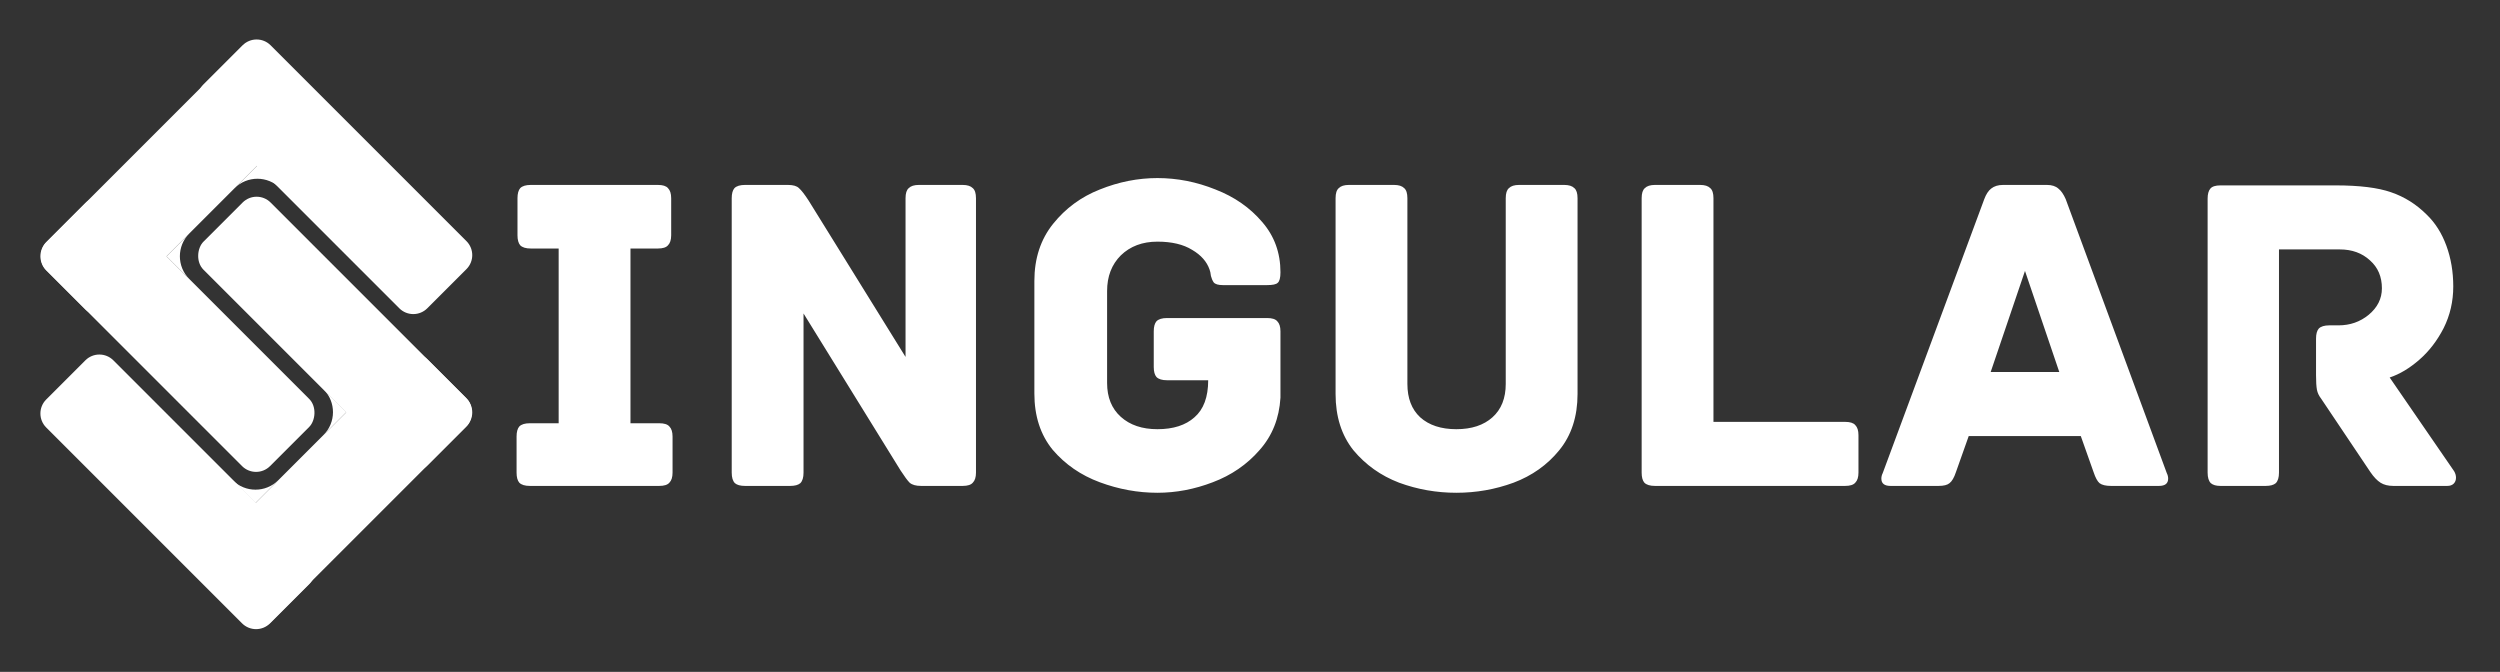 <svg xmlns="http://www.w3.org/2000/svg" width="3159" height="849" viewBox="0 0 3159 849" fill="none"><rect x="0" y="0" width="3159" height="849" fill="#333333" stroke="none"/><path d="M833.08 534.814C839.245 534.814 843.484 536.163 845.796 538.86C848.493 541.557 849.842 545.796 849.842 551.576V597.238C849.842 603.018 848.493 607.257 845.796 609.954C843.484 612.651 839.245 614 833.08 614H669.506C663.341 614 658.909 612.651 656.212 609.954C653.9 607.257 652.744 603.018 652.744 597.238V551.576C652.744 545.796 653.9 541.557 656.212 538.86C658.909 536.163 663.341 534.814 669.506 534.814H705.92V314.018H670.662C664.497 314.018 660.065 312.669 657.368 309.972C655.056 307.275 653.9 303.036 653.9 297.256V250.438C653.9 244.658 655.056 240.419 657.368 237.722C660.065 235.025 664.497 233.676 670.662 233.676H831.346C837.511 233.676 841.75 235.025 844.062 237.722C846.759 240.419 848.108 244.658 848.108 250.438V297.256C848.108 303.036 846.759 307.275 844.062 309.972C841.75 312.669 837.511 314.018 831.346 314.018H796.666V534.814H833.08ZM1216.49 233.676C1222.27 233.676 1226.51 235.025 1229.2 237.722C1231.9 240.034 1233.25 244.273 1233.25 250.438V597.238C1233.25 603.018 1231.9 607.257 1229.2 609.954C1226.89 612.651 1222.65 614 1216.49 614H1163.89C1157.34 614 1152.52 612.651 1149.44 609.954C1146.74 607.257 1142.89 602.055 1137.88 594.348L1015.34 396.094V597.238C1015.34 603.403 1014 607.835 1011.3 610.532C1008.6 612.844 1004.36 614 998.582 614H941.36C935.58 614 931.341 612.844 928.644 610.532C925.947 607.835 924.598 603.403 924.598 597.238V250.438C924.598 244.658 925.754 240.419 928.066 237.722C930.763 235.025 935.195 233.676 941.36 233.676H995.692C1002.24 233.676 1006.87 235.025 1009.56 237.722C1012.65 240.419 1016.69 245.621 1021.7 253.328L1144.24 451.004V250.438C1144.24 244.273 1145.59 240.034 1148.28 237.722C1150.98 235.025 1155.22 233.676 1161 233.676H1216.49ZM1601.23 401.874C1607.39 401.874 1611.63 403.223 1613.94 405.92C1616.64 408.617 1617.99 412.856 1617.99 418.636V502.446C1616.45 528.649 1607.59 550.805 1591.4 568.916C1575.6 587.027 1555.95 600.513 1532.45 609.376C1509.33 618.239 1486.01 622.67 1462.51 622.67C1437.85 622.67 1413.57 618.239 1389.68 609.376C1365.79 600.513 1345.94 586.834 1330.15 568.338C1314.73 549.457 1307.03 525.759 1307.03 497.244V355.056C1307.03 326.541 1314.93 302.458 1330.72 282.806C1346.52 263.154 1366.17 248.704 1389.68 239.456C1413.57 229.823 1437.85 225.006 1462.51 225.006C1487.55 225.006 1512.02 229.823 1535.91 239.456C1559.8 248.704 1579.46 262.383 1594.87 280.494C1610.28 298.219 1617.99 319.413 1617.99 344.074C1617.99 351.01 1616.83 355.441 1614.52 357.368C1612.6 359.295 1608.16 360.258 1601.23 360.258H1545.16C1539.38 360.258 1535.53 359.102 1533.6 356.79C1532.06 354.478 1530.9 351.781 1530.13 348.698C1529.75 345.23 1529.17 342.533 1528.4 340.606C1524.93 330.587 1517.61 322.303 1506.44 315.752C1495.26 308.816 1480.62 305.348 1462.51 305.348C1443.63 305.348 1428.21 311.128 1416.27 322.688C1404.71 334.248 1398.93 349.276 1398.93 367.772V483.95C1398.93 502.061 1404.71 516.318 1416.27 526.722C1427.83 537.126 1443.24 542.328 1462.51 542.328C1482.55 542.328 1498.15 537.319 1509.33 527.3C1520.89 517.281 1526.67 501.675 1526.67 480.482H1474.65C1468.48 480.482 1464.05 479.133 1461.35 476.436C1459.04 473.739 1457.88 469.5 1457.88 463.72V418.636C1457.88 412.856 1459.04 408.617 1461.35 405.92C1464.05 403.223 1468.48 401.874 1474.65 401.874H1601.23ZM1976.63 233.676C1982.41 233.676 1986.65 235.025 1989.35 237.722C1992.04 240.034 1993.39 244.273 1993.39 250.438V497.822C1993.39 526.337 1985.69 550.035 1970.27 568.916C1955.24 587.412 1935.98 601.091 1912.47 609.954C1889.35 618.431 1865.27 622.67 1840.22 622.67C1815.18 622.67 1791.09 618.431 1767.97 609.954C1744.85 601.091 1725.59 587.412 1710.17 568.916C1695.14 550.035 1687.63 526.337 1687.63 497.822V250.438C1687.63 244.273 1688.98 240.034 1691.68 237.722C1694.37 235.025 1698.61 233.676 1704.39 233.676H1761.61C1767.39 233.676 1771.63 235.025 1774.33 237.722C1777.03 240.034 1778.38 244.273 1778.38 250.438V485.106C1778.38 503.217 1783.77 517.281 1794.56 527.3C1805.73 537.319 1820.96 542.328 1840.22 542.328C1859.49 542.328 1874.71 537.319 1885.88 527.3C1897.06 517.281 1902.65 503.217 1902.65 485.106V250.438C1902.65 244.273 1903.99 240.034 1906.69 237.722C1909.39 235.025 1913.63 233.676 1919.41 233.676H1976.63ZM2331.6 533.08C2337.76 533.08 2342 534.429 2344.31 537.126C2347.01 539.823 2348.36 544.062 2348.36 549.842V597.238C2348.36 603.018 2347.01 607.257 2344.31 609.954C2342 612.651 2337.76 614 2331.6 614H2091.15C2084.99 614 2080.55 612.651 2077.86 609.954C2075.54 607.257 2074.39 603.018 2074.39 597.238V250.438C2074.39 244.273 2075.74 240.034 2078.43 237.722C2081.13 235.025 2085.37 233.676 2091.15 233.676H2148.37C2154.15 233.676 2158.39 235.025 2161.09 237.722C2163.79 240.034 2165.13 244.273 2165.13 250.438V533.08H2331.6ZM2737.95 597.816C2739.11 600.128 2739.68 602.44 2739.68 604.752C2739.68 610.917 2735.83 614 2728.12 614H2667.43C2660.88 614 2656.07 612.844 2652.98 610.532C2650.29 608.22 2647.78 603.596 2645.47 596.66L2629.29 550.998H2487.68L2471.49 596.66C2469.18 603.596 2466.48 608.22 2463.4 610.532C2460.7 612.844 2456.08 614 2449.53 614H2388.84C2381.13 614 2377.28 610.917 2377.28 604.752C2377.28 602.44 2377.86 600.128 2379.01 597.816L2507.33 251.594C2509.64 245.429 2512.53 240.997 2516 238.3C2519.85 235.217 2524.86 233.676 2531.03 233.676H2586.51C2592.68 233.676 2597.5 235.217 2600.96 238.3C2604.43 240.997 2607.52 245.429 2610.21 251.594L2737.95 597.816ZM2558.77 342.34L2515.42 470.078H2602.12L2558.77 342.34ZM3101.09 595.504C3102.63 598.201 3103.4 600.899 3103.4 603.596C3103.4 606.679 3102.44 609.183 3100.51 611.11C3098.59 613.037 3095.89 614 3092.42 614H3024.22C3017.67 614 3012.27 612.651 3008.03 609.954C3003.8 607.257 2999.56 602.825 2995.32 596.66L2932.89 503.602C2930.2 500.134 2928.46 496.473 2927.69 492.62C2926.92 488.381 2926.54 482.216 2926.54 474.124V427.884C2926.54 422.104 2927.69 417.865 2930 415.168C2932.7 412.471 2937.13 411.122 2943.3 411.122H2954.86C2969.5 411.122 2982.22 406.691 2993.01 397.828C3004.18 388.58 3009.77 377.405 3009.77 364.304C3009.77 349.661 3004.76 337.909 2994.74 329.046C2984.72 319.798 2972.01 315.174 2956.59 315.174H2879.72V597.238C2879.72 603.403 2878.37 607.835 2875.67 610.532C2872.98 612.844 2868.74 614 2862.96 614H2805.73C2800.34 614 2796.29 612.844 2793.6 610.532C2790.9 607.835 2789.55 603.403 2789.55 597.238V251.016C2789.55 245.236 2790.71 240.997 2793.02 238.3C2795.33 235.603 2799.57 234.254 2805.73 234.254H2951.39C2981.45 234.254 3004.76 237.144 3021.33 242.924C3038.28 248.704 3053.31 258.145 3066.41 271.246C3077.2 281.65 3085.49 294.751 3091.27 310.55C3097.05 326.349 3099.94 343.496 3099.94 361.992C3099.94 380.873 3095.89 398.406 3087.8 414.59C3079.71 430.389 3069.5 443.683 3057.16 454.472C3044.83 465.261 3032.31 472.775 3019.59 477.014L3101.09 595.504Z" fill="white"></path><path d="M341.223 787.657C331.46 797.42 315.631 797.42 305.868 787.657L58.38 540.169C48.617 530.406 48.617 514.577 58.38 504.814L107.878 455.316C117.641 445.553 133.47 445.553 143.233 455.316L390.72 702.804C400.483 712.567 400.483 728.396 390.72 738.159L341.223 787.657Z" fill="white"></path><rect x="239.399" y="719.067" width="400" height="120" rx="25" transform="rotate(-45 239.399 719.067)" fill="white"></rect><rect x="522.242" y="605.93" width="400" height="120" rx="25" transform="rotate(-135 522.242 605.93)" fill="white"></rect><path fill-rule="evenodd" clip-rule="evenodd" d="M322.814 635.653L437.676 520.791L408.938 492.053C408.937 492.052 408.935 492.05 408.934 492.049L385.701 468.816L408.938 492.053C424.748 508.011 424.702 533.764 408.801 549.665L351.689 606.777C335.742 622.725 309.886 622.725 293.939 606.777L270.839 583.678L270.839 583.678L322.814 635.653Z" fill="white"></path><rect x="125.555" y="238.942" width="400" height="120" rx="25" transform="rotate(45 125.555 238.942)" fill="white"></rect><rect x="408.398" y="125.804" width="400" height="120" rx="25" transform="rotate(135 408.398 125.804)" fill="white"></rect><path d="M306.575 57.215C316.338 47.452 332.167 47.452 341.93 57.215L589.417 304.703C599.18 314.466 599.18 330.295 589.417 340.058L539.92 389.555C530.157 399.319 514.328 399.319 504.564 389.555L257.077 142.068C247.314 132.305 247.314 116.476 257.077 106.713L306.575 57.215Z" fill="white"></path><path fill-rule="evenodd" clip-rule="evenodd" d="M325.246 208.957L210.384 323.819L239.121 352.557C239.123 352.558 239.124 352.559 239.126 352.561L262.358 375.794L239.121 352.557C223.311 336.599 223.357 310.846 239.258 294.944L296.371 237.832C312.318 221.885 338.173 221.885 354.12 237.832L377.22 260.932L377.22 260.932L325.246 208.957Z" fill="white"></path></svg>